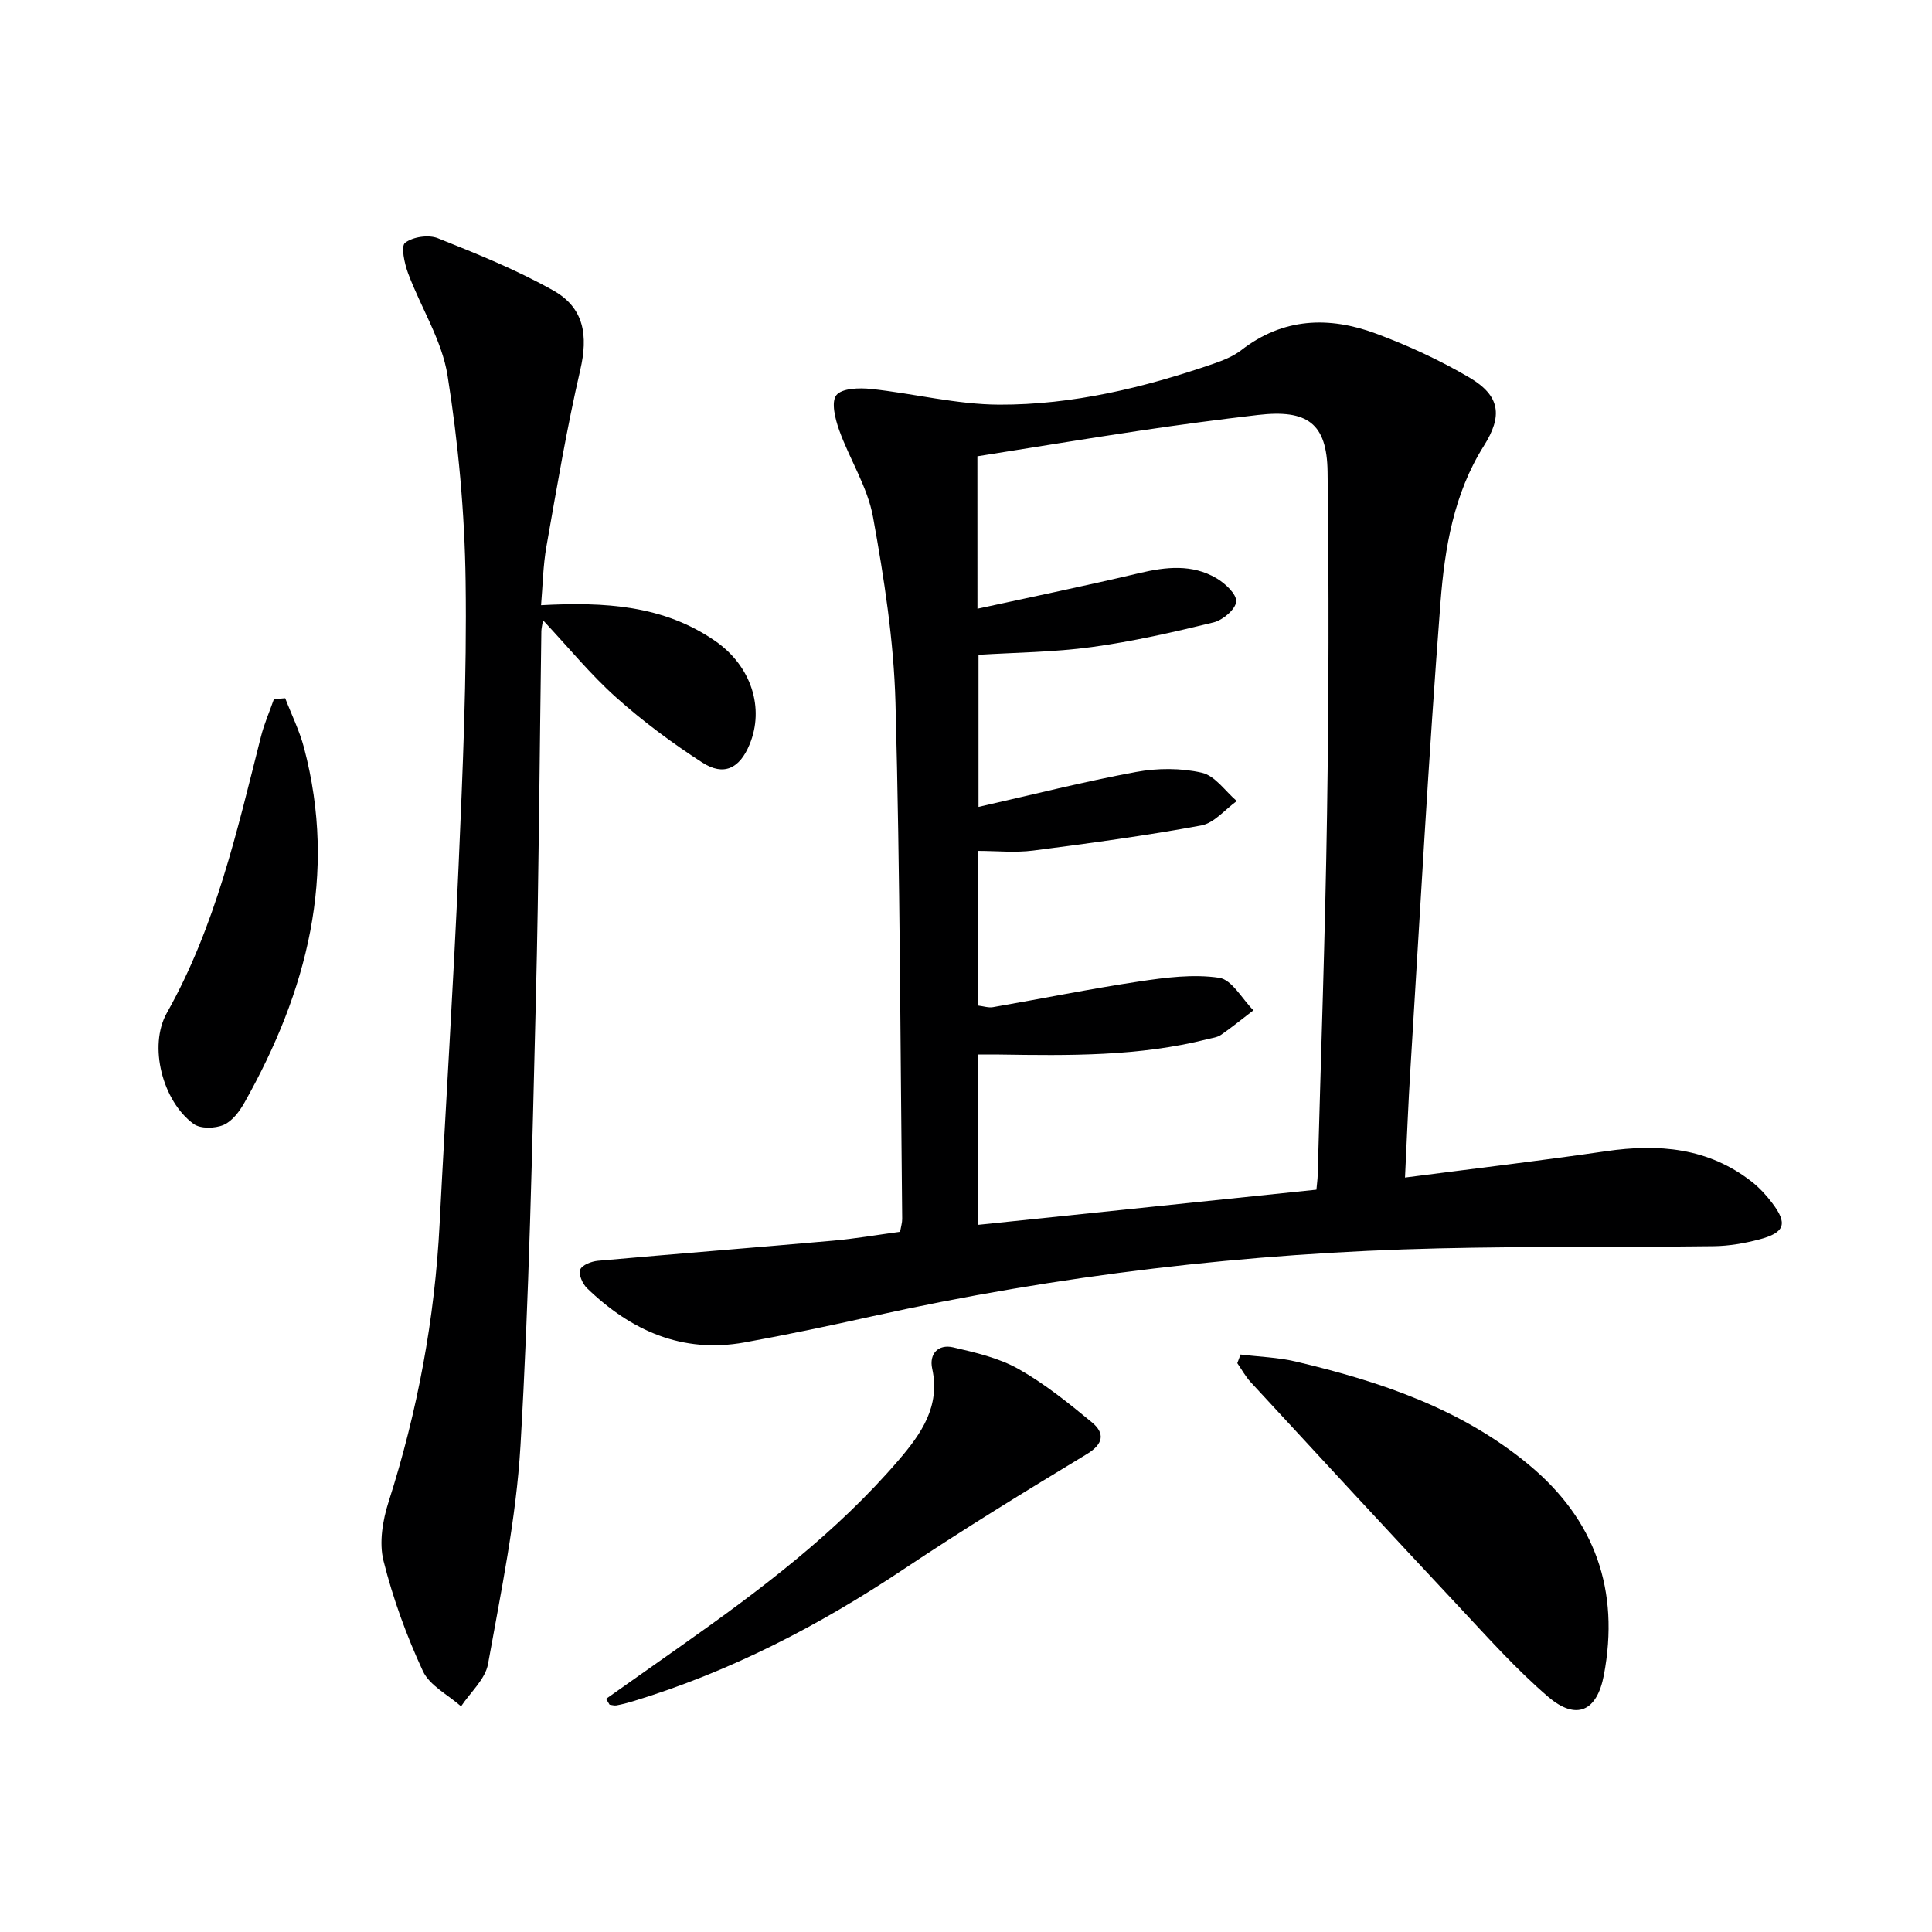 <svg enable-background="new 0 0 400 400" viewBox="0 0 400 400" xmlns="http://www.w3.org/2000/svg"><path d="m290.89 243.8c14.63-1.9 28.13-3.49 41.58-5.45 10.94-1.6 21.24-.74 30.26 6.35 1.55 1.22 2.93 2.73 4.13 4.3 3.32 4.34 2.72 6.22-2.7 7.63-3.03.79-6.21 1.34-9.33 1.38-18.98.23-37.98.01-56.95.45-39.59.93-78.77 5.52-117.46 14.1-8.73 1.94-17.49 3.79-26.3 5.38-12.88 2.32-23.49-2.45-32.58-11.23-.93-.9-1.8-2.88-1.42-3.84.38-.97 2.34-1.72 3.67-1.84 16.21-1.45 32.44-2.72 48.65-4.16 4.62-.41 9.2-1.21 13.91-1.84.19-1.09.45-1.88.44-2.66-.39-35.62-.43-71.26-1.39-106.87-.35-12.86-2.35-25.76-4.65-38.46-1.12-6.2-4.83-11.91-7-17.97-.83-2.31-1.71-5.84-.59-7.25 1.15-1.45 4.76-1.55 7.2-1.29 8.86.94 17.68 3.22 26.53 3.25 15.2.05 29.96-3.52 44.32-8.46 2.03-.7 4.14-1.55 5.81-2.84 8.64-6.71 18.15-7.02 27.85-3.42 6.66 2.48 13.22 5.5 19.34 9.1 6.43 3.79 6.92 7.95 3 14.16-6.23 9.88-8.1 21.17-8.97 32.37-2.48 32.14-4.23 64.33-6.22 96.5-.45 7.1-.72 14.2-1.13 22.61zm-88.52-117.77c11.61-2.53 22.61-4.79 33.53-7.38 5.51-1.3 10.9-1.89 15.93 1.05 1.81 1.06 4.22 3.3 4.11 4.84-.11 1.59-2.75 3.84-4.65 4.31-8.34 2.04-16.76 3.96-25.27 5.12-7.81 1.07-15.75 1.12-23.43 1.6v31.49c11.31-2.56 21.9-5.25 32.62-7.23 4.42-.82 9.29-.84 13.64.16 2.71.62 4.83 3.82 7.21 5.86-2.44 1.75-4.68 4.56-7.35 5.05-11.53 2.13-23.17 3.7-34.81 5.2-3.71.48-7.53.07-11.45.07v32.01c1.21.15 2.21.5 3.12.34 10.1-1.75 20.16-3.8 30.3-5.32 5.47-.82 11.18-1.56 16.55-.76 2.64.39 4.74 4.38 7.09 6.73-2.23 1.71-4.41 3.49-6.72 5.09-.77.54-1.86.64-2.81.89-14.19 3.59-28.67 3.4-43.14 3.18-1.42-.02-2.84 0-4.33 0v35.26c23.59-2.45 46.8-4.86 70.04-7.28.12-1.32.24-2.14.26-2.96.67-24.94 1.56-49.89 1.94-74.84.36-23.6.41-47.22.11-70.82-.13-10.07-4.18-12.97-14.45-11.77-8.07.94-16.13 2.01-24.17 3.21-11.27 1.68-22.51 3.54-33.88 5.34.01 10.26.01 20.05.01 31.56z" fill="#000001"/><path d="m112.02 125.3c13.2-.71 25.35 0 36.04 7.4 7.55 5.22 10.24 13.94 7.13 21.44-2.06 4.98-5.34 6.61-9.8 3.73-6.25-4.04-12.29-8.53-17.84-13.49-5.27-4.71-9.79-10.27-15.13-15.97-.18 1.15-.33 1.72-.34 2.29-.37 25.46-.51 50.92-1.14 76.38-.76 30.75-1.39 61.52-3.18 92.22-.89 15.16-4.03 30.22-6.72 45.22-.57 3.15-3.65 5.85-5.58 8.76-2.71-2.4-6.52-4.3-7.91-7.31-3.39-7.31-6.19-15.01-8.15-22.82-.94-3.76-.18-8.37 1.05-12.2 6-18.76 9.57-37.91 10.57-57.58 1.26-24.73 2.86-49.45 3.93-74.19.85-19.6 1.72-39.23 1.45-58.83-.19-14.23-1.51-28.55-3.74-42.6-1.16-7.3-5.52-14.06-8.17-21.17-.75-2.02-1.53-5.6-.62-6.31 1.6-1.24 4.85-1.72 6.78-.95 8.13 3.24 16.31 6.55 23.92 10.83 6.43 3.62 7.2 9.38 5.57 16.43-2.79 12.07-4.85 24.31-7 36.51-.72 4.05-.77 8.21-1.12 12.21z" fill="#000001"/><path d="m256.84 280.44c3.82.47 7.73.58 11.46 1.46 17.39 4.11 34.19 9.72 48.23 21.36 13.75 11.4 18.85 26.05 15.53 43.57-1.42 7.49-5.71 9.46-11.52 4.48-6.65-5.7-12.54-12.32-18.55-18.74-14.42-15.4-28.73-30.9-43.04-46.4-1.08-1.17-1.86-2.62-2.78-3.94.21-.59.44-1.19.67-1.79z" fill="#000001"/><path d="m125.48 351.73c5.22-3.69 10.45-7.38 15.67-11.06 16.2-11.43 32.02-23.31 45-38.48 4.58-5.36 8.56-11.01 6.85-18.83-.67-3.08 1.28-5.1 4.31-4.41 4.62 1.07 9.46 2.18 13.53 4.47 5.44 3.06 10.4 7.07 15.24 11.07 2.65 2.19 2.47 4.42-1.04 6.55-12.76 7.72-25.49 15.52-37.88 23.8-17.5 11.69-35.96 21.27-56.14 27.4-1.11.34-2.24.63-3.37.84-.45.09-.96-.09-1.44-.14-.25-.41-.49-.81-.73-1.21z" fill="#000001"/><path d="m59.05 144.56c1.31 3.41 2.96 6.73 3.89 10.24 6.94 26.31.62 50.48-12.32 73.47-1.03 1.83-2.54 3.87-4.33 4.63-1.77.76-4.78.84-6.21-.21-6.4-4.66-9.41-16.1-5.53-22.99 10.08-17.9 14.52-37.62 19.48-57.21.67-2.64 1.78-5.16 2.68-7.74.78-.06 1.56-.13 2.34-.19z" fill="#000001"/></svg>